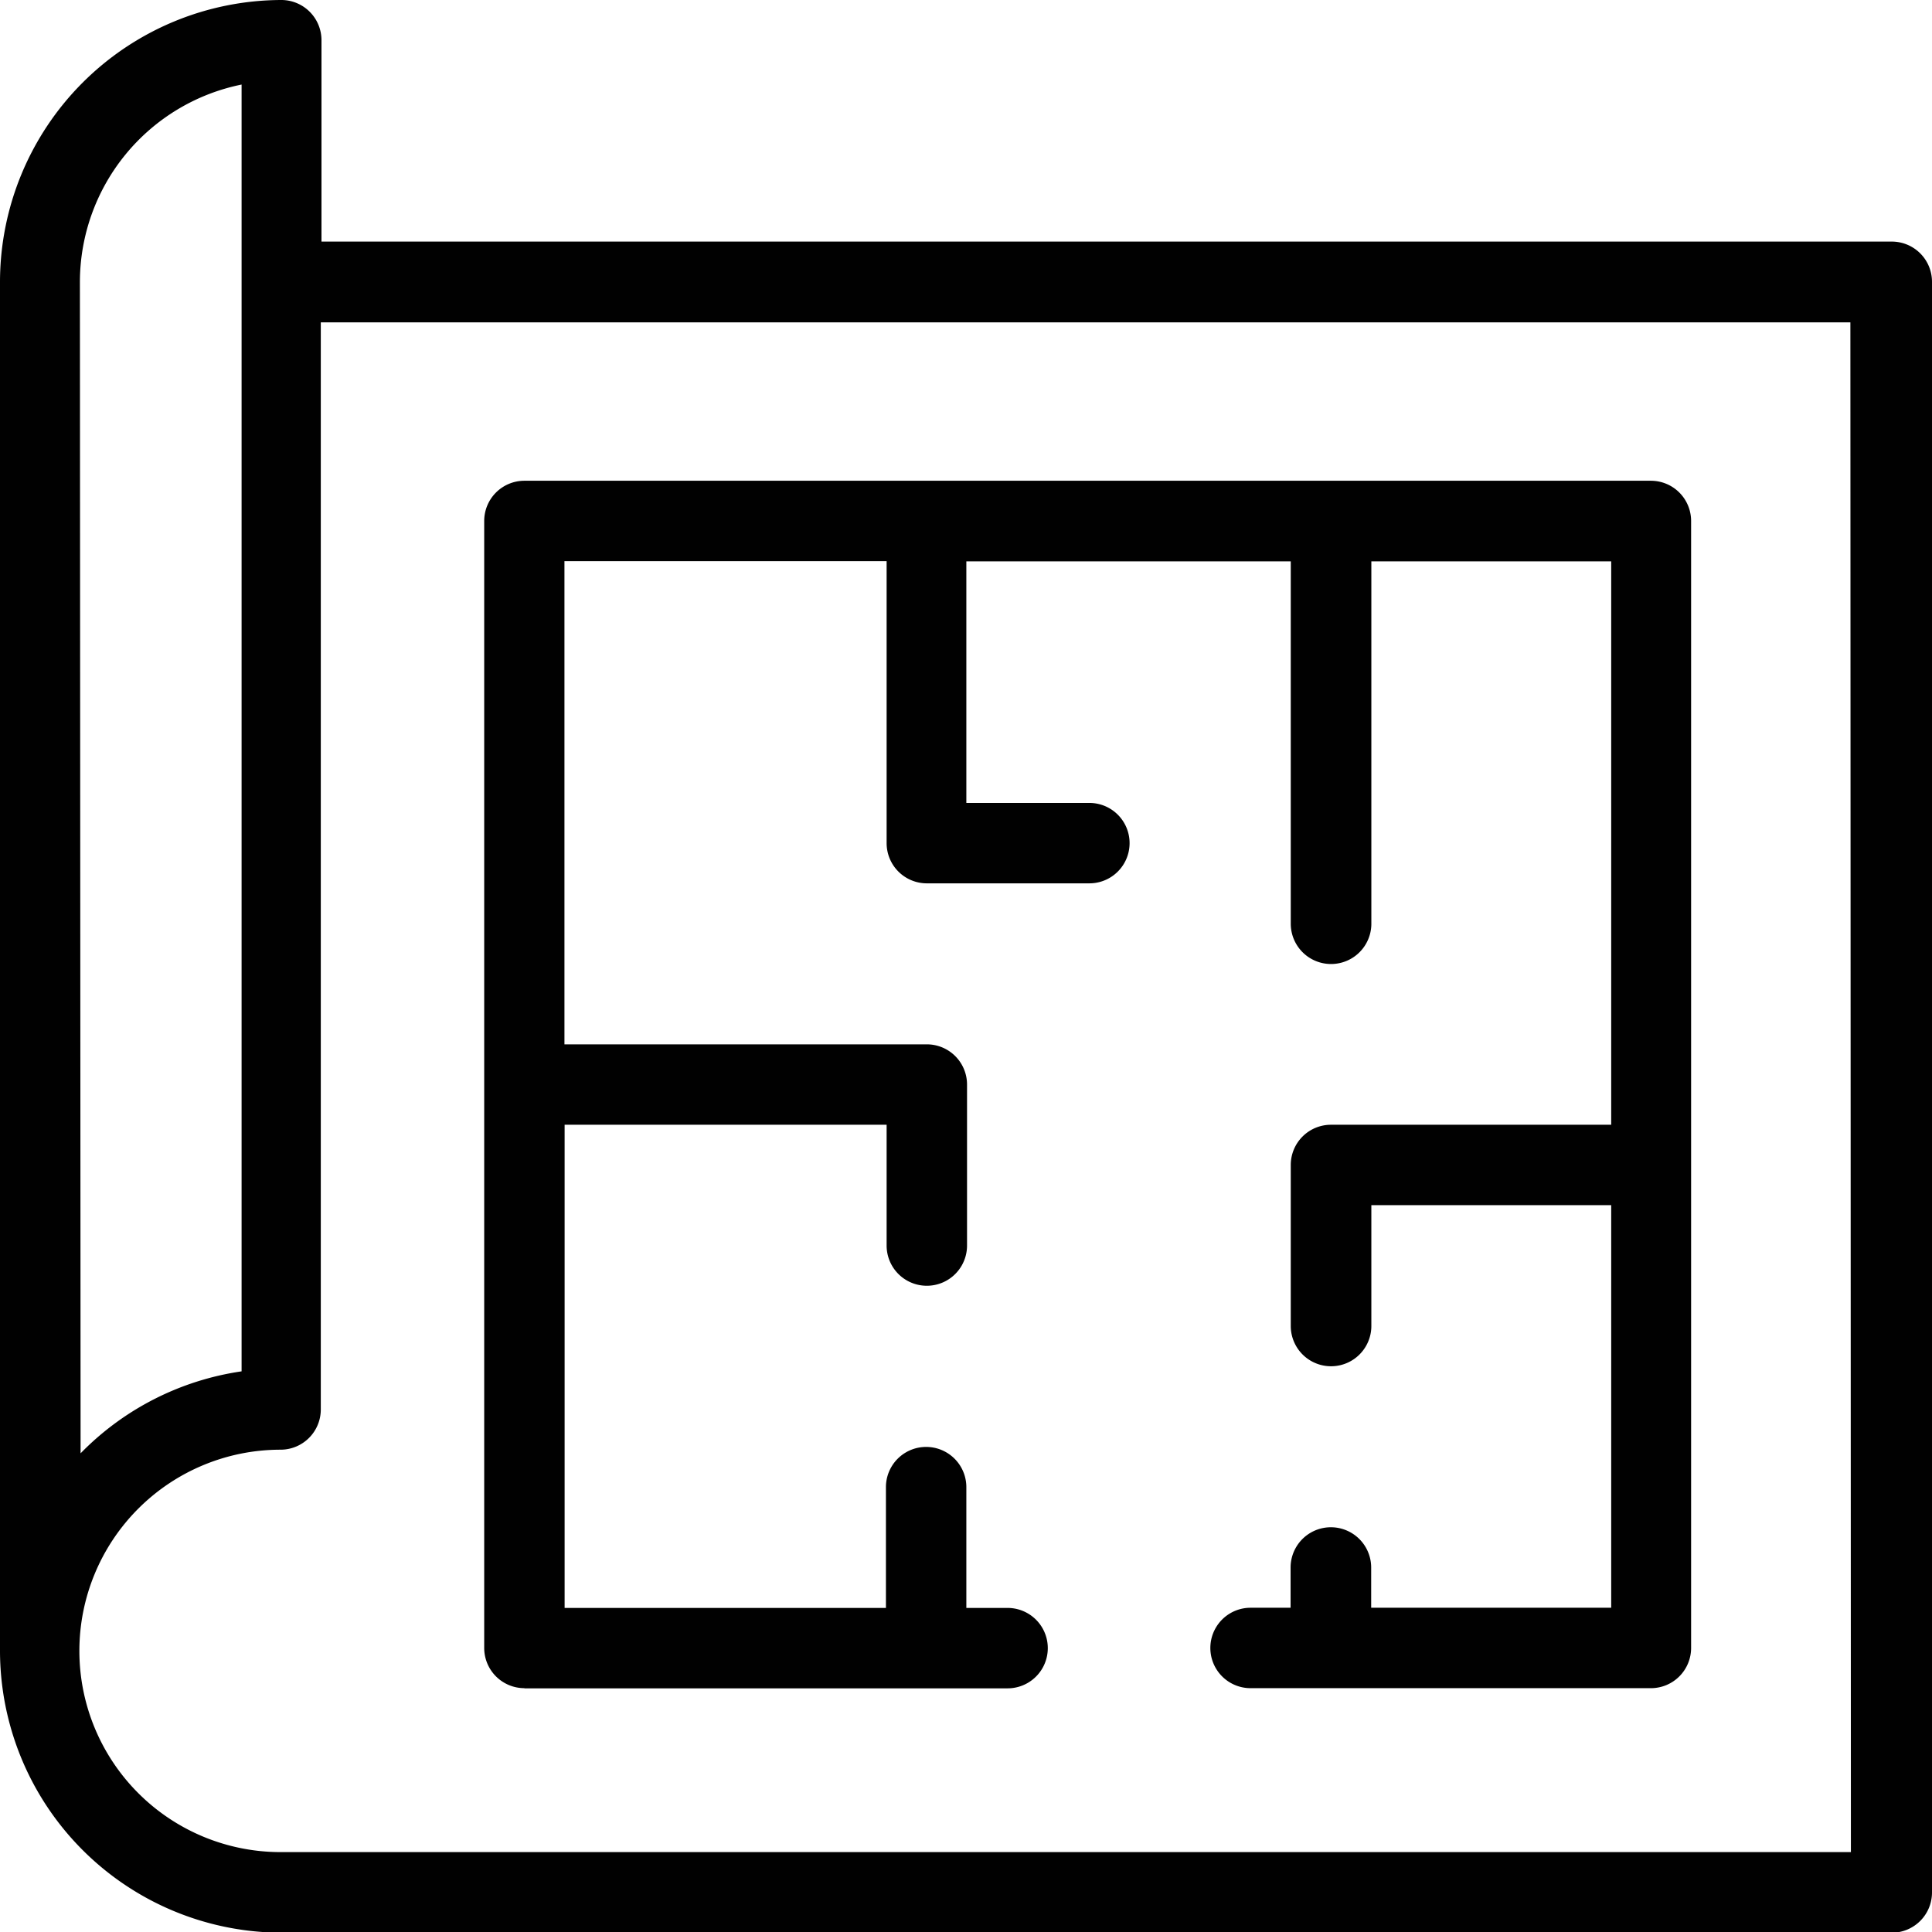 <?xml version="1.0" encoding="UTF-8"?> <svg xmlns="http://www.w3.org/2000/svg" xmlns:xlink="http://www.w3.org/1999/xlink" id="Calque_1" data-name="Calque 1" viewBox="0 0 111.96 111.96"><defs><style>.cls-1{fill:none;}.cls-2{clip-path:url(#clip-path);}.cls-3{fill:#010101;}</style><clipPath id="clip-path" transform="translate(0 0)"><rect class="cls-1" width="111.96" height="111.96"></rect></clipPath></defs><title>icone-structure</title><g class="cls-2"><path class="cls-3" d="M109.63,14h-91V2.33A2.33,2.33,0,0,0,16.33,0,16.35,16.35,0,0,0,0,16.33v79.3A16.35,16.35,0,0,0,16.33,112h93.3a2.33,2.33,0,0,0,2.33-2.33V16.33A2.33,2.33,0,0,0,109.63,14m-105,2.33A11.69,11.69,0,0,1,14,4.9V79.47a16.33,16.33,0,0,0-9.33,4.75Zm102.63,91h-91a11.66,11.66,0,1,1,0-23.32,2.33,2.33,0,0,0,2.33-2.33v-63h88.64Z" transform="translate(0 0)"></path><path class="cls-3" d="M30.39,97.84h28a2.33,2.33,0,0,0,0-4.66H56v-7a2.33,2.33,0,0,0-4.66,0v7H32.72v-28H51.38v7a2.33,2.33,0,0,0,4.66,0V62.85a2.33,2.33,0,0,0-2.33-2.33h-21v-28H51.38V48.86a2.33,2.33,0,0,0,2.33,2.33h9.42a2.33,2.33,0,1,0,0-4.66H56v-14H74.8v21a2.33,2.33,0,0,0,4.67,0v-21h13.9V65.18H77.13a2.33,2.33,0,0,0-2.33,2.33v9.33a2.33,2.33,0,1,0,4.67,0v-7h13.9V93.17H79.46V90.84a2.33,2.33,0,0,0-4.67,0v2.33H72.47a2.33,2.33,0,1,0,0,4.66H95.7A2.33,2.33,0,0,0,98,95.5V30.19a2.33,2.33,0,0,0-2.33-2.33H30.39a2.33,2.33,0,0,0-2.33,2.33V95.5a2.33,2.33,0,0,0,2.33,2.33" transform="translate(0 0)"></path></g></svg> 